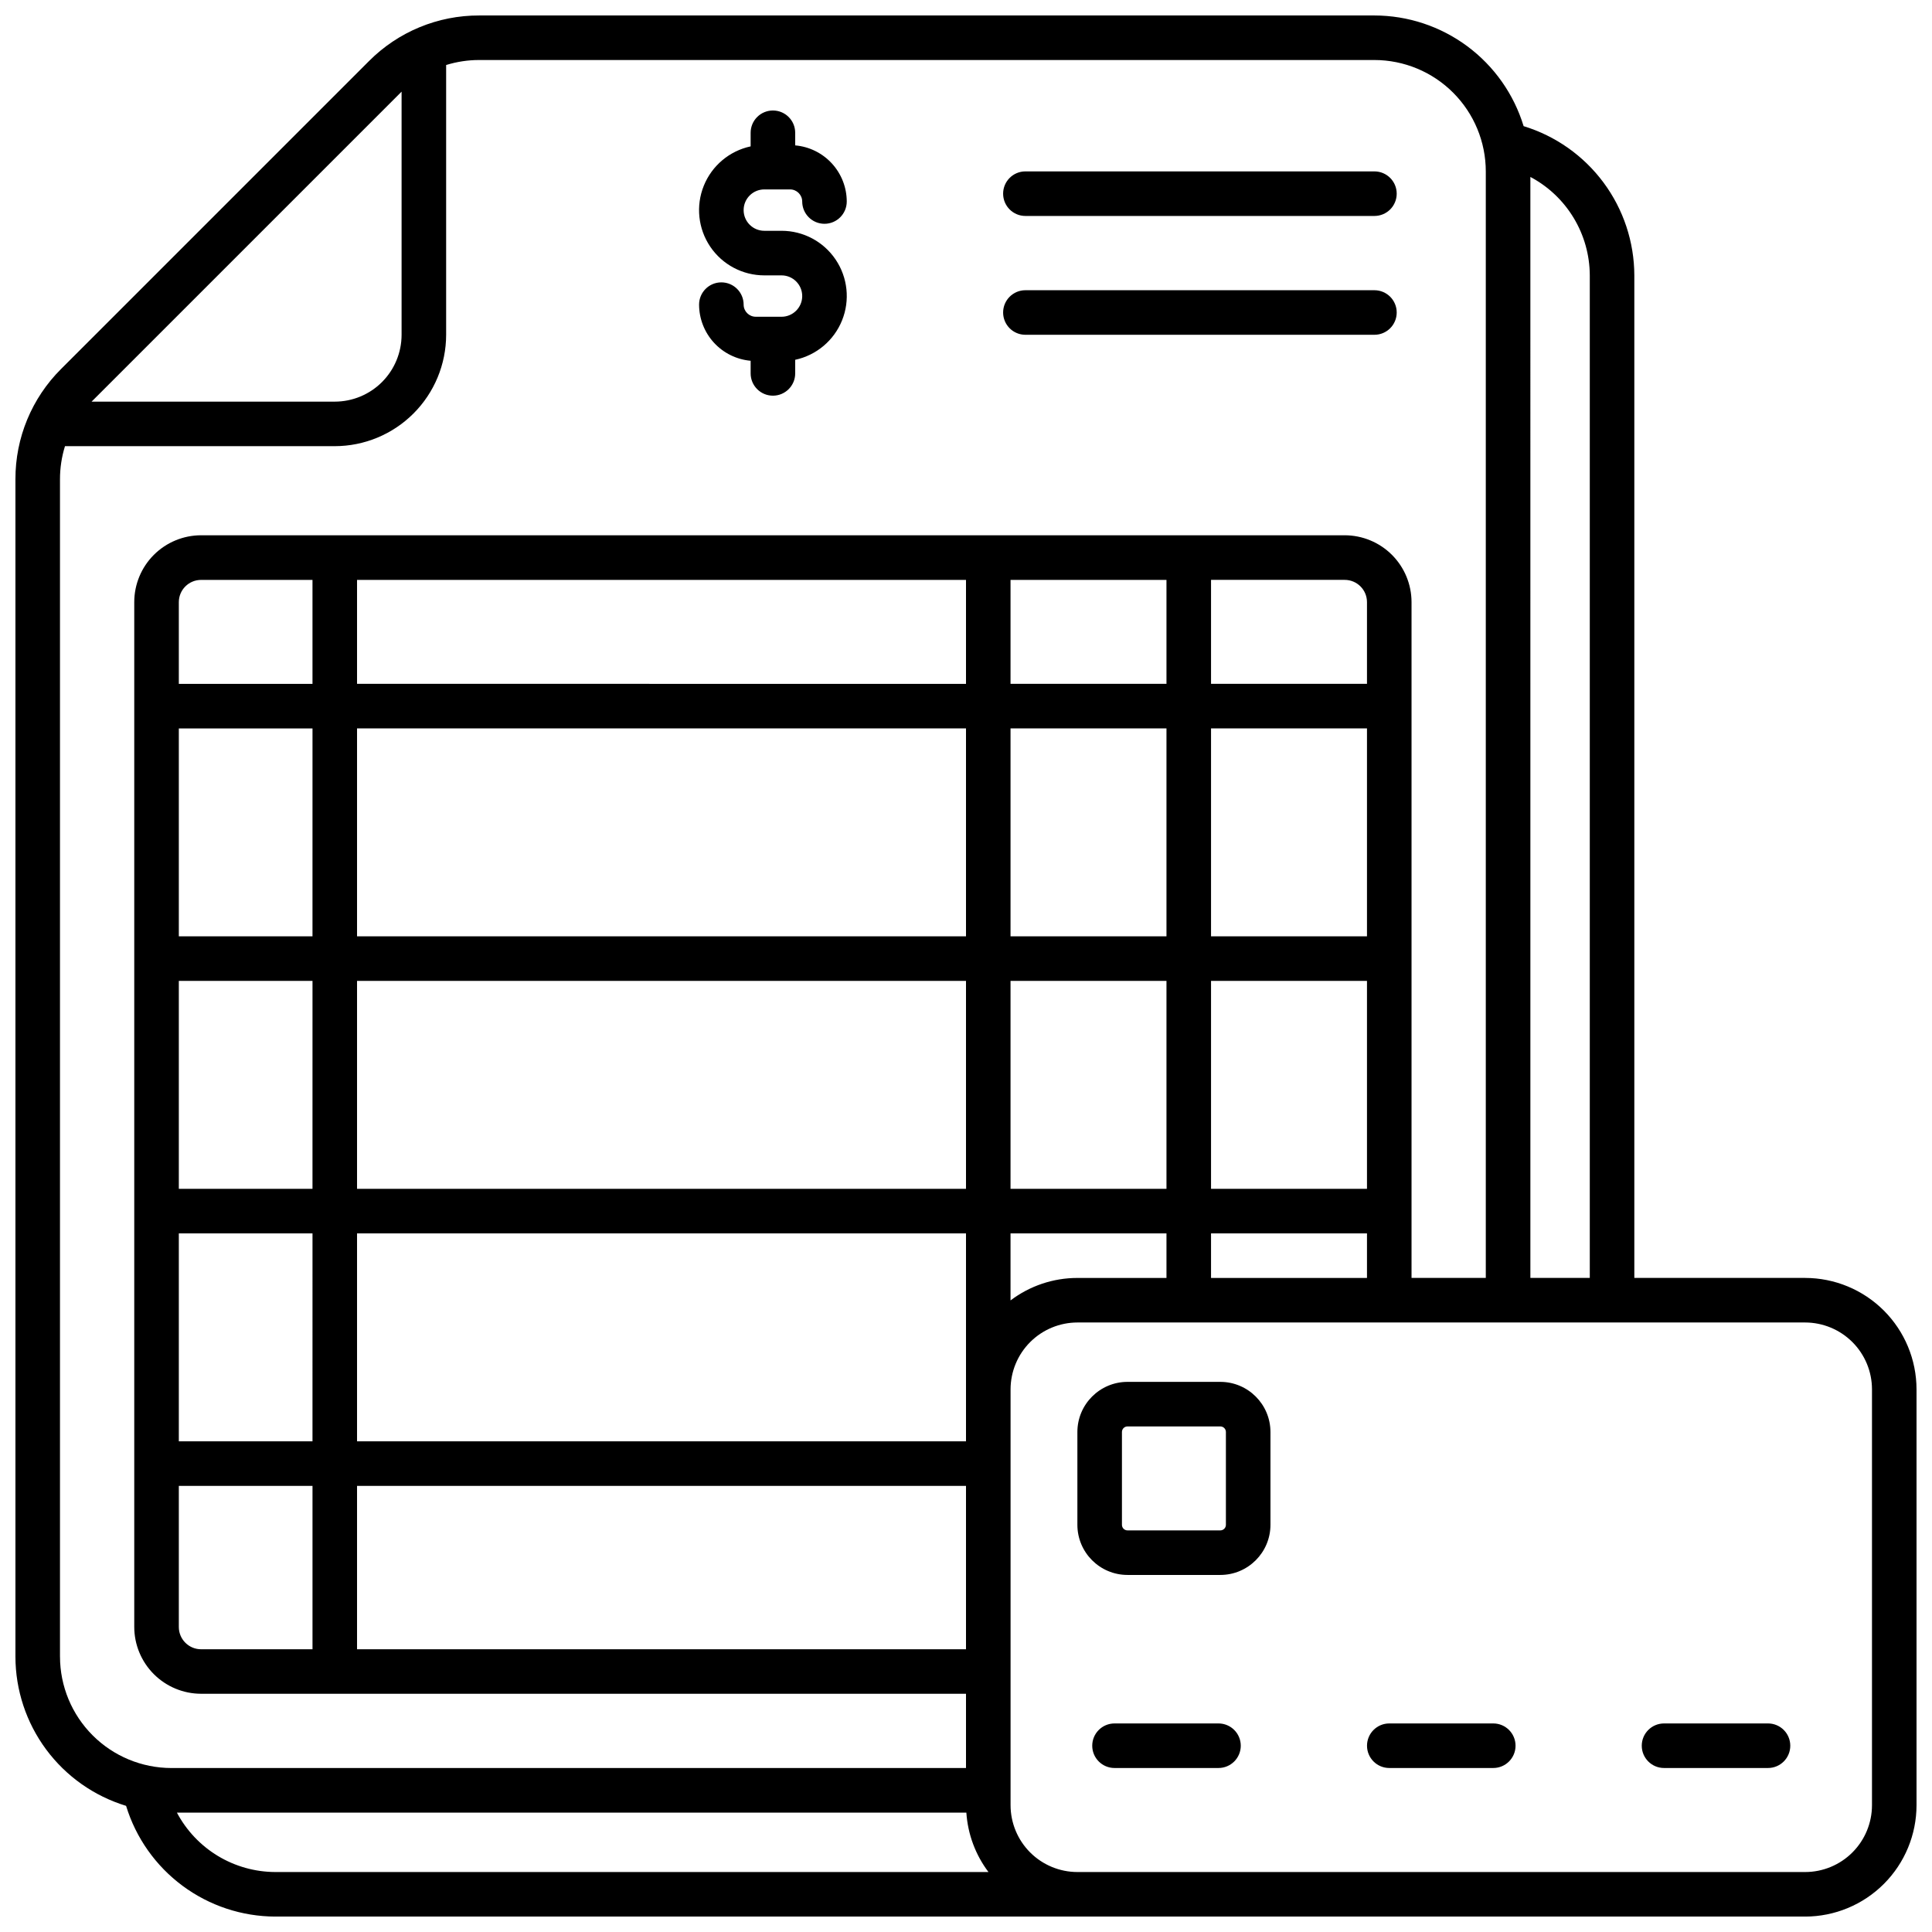<?xml version="1.0" encoding="UTF-8"?>
<!-- Uploaded to: SVG Repo, www.svgrepo.com, Generator: SVG Repo Mixer Tools -->
<svg width="800px" height="800px" version="1.1" viewBox="144 144 512 512" xmlns="http://www.w3.org/2000/svg">
 <defs>
  <clipPath id="a">
   <path d="m148.09 148.09h503.81v503.81h-503.81z"/>
  </clipPath>
 </defs>
 <path d="m415.74 201.23h92.496c3.262 0 5.906-2.644 5.906-5.906 0-3.258-2.644-5.902-5.906-5.902h-92.496c-3.262 0-5.902 2.644-5.902 5.902 0 3.262 2.641 5.906 5.902 5.906z"/>
 <path d="m415.74 232.72h92.496c3.262 0 5.906-2.644 5.906-5.906 0-3.258-2.644-5.902-5.906-5.902h-92.496c-3.262 0-5.902 2.644-5.902 5.902 0 3.262 2.641 5.906 5.902 5.906z"/>
 <path d="m351.11 227.94h-6.832c-1.77-0.004-3.203-1.438-3.207-3.207 0-3.258-2.644-5.902-5.906-5.902-3.262 0-5.902 2.644-5.902 5.902 0.012 3.738 1.418 7.336 3.945 10.09 2.531 2.75 5.996 4.457 9.719 4.785v3.348c0 3.258 2.644 5.902 5.906 5.902 3.258 0 5.902-2.644 5.902-5.902v-3.606c5.617-1.203 10.273-5.117 12.418-10.445 2.148-5.328 1.504-11.375-1.711-16.133-3.215-4.762-8.586-7.613-14.332-7.609h-4.559c-3.027 0-5.481-2.453-5.481-5.481s2.453-5.484 5.481-5.484h6.832c1.77 0.004 3.203 1.438 3.211 3.203 0 3.262 2.641 5.906 5.902 5.906 3.262 0 5.902-2.644 5.902-5.906-0.008-3.734-1.418-7.332-3.945-10.086-2.531-2.754-5.996-4.461-9.719-4.785v-3.344c0-3.262-2.644-5.902-5.902-5.902-3.262 0-5.906 2.641-5.906 5.902v3.606c-5.617 1.203-10.27 5.113-12.418 10.445-2.148 5.328-1.504 11.375 1.711 16.133 3.215 4.762 8.59 7.609 14.332 7.606h4.559c3.027 0 5.484 2.457 5.484 5.484 0 3.027-2.457 5.484-5.484 5.484z"/>
 <g clip-path="url(#a)">
  <path d="m622.38 482.66h-45.266v-265.68c-0.023-8.859-2.883-17.484-8.164-24.602-5.281-7.117-12.703-12.355-21.176-14.949-2.582-8.477-7.816-15.902-14.938-21.184-7.117-5.277-15.738-8.133-24.602-8.145h-237.23c-10.973-0.035-21.504 4.324-29.238 12.105l-81.574 81.57c-7.777 7.738-12.133 18.266-12.102 29.238v312.02c0.012 8.859 2.867 17.484 8.145 24.602 5.281 7.117 12.703 12.352 21.18 14.934 2.594 8.477 7.832 15.898 14.953 21.18 7.117 5.281 15.738 8.141 24.602 8.164h405.41c7.828-0.008 15.332-3.121 20.863-8.656 5.535-5.531 8.648-13.035 8.656-20.863v-110.21c-0.008-7.828-3.121-15.332-8.656-20.867-5.531-5.531-13.035-8.645-20.863-8.652zm-72.816-291.77c4.742 2.516 8.711 6.273 11.48 10.867 2.773 4.594 4.246 9.855 4.266 15.223v265.68h-15.742zm-299.14-22.602v64.438c-0.004 4.695-1.871 9.199-5.191 12.52-3.32 3.32-7.824 5.188-12.52 5.191h-64.441c0.094-0.098 82.059-82.059 82.152-82.148zm-90.527 414.74v-312.02c-0.004-2.973 0.445-5.93 1.324-8.77h71.492c7.824-0.008 15.328-3.121 20.863-8.656 5.535-5.535 8.648-13.039 8.656-20.863v-71.492c2.84-0.879 5.797-1.328 8.77-1.324h237.23c7.828 0.008 15.332 3.121 20.863 8.656 5.535 5.531 8.648 13.035 8.656 20.863v293.23h-19.68v-179.09c-0.004-4.695-1.871-9.199-5.191-12.52-3.32-3.32-7.824-5.188-12.52-5.191h-303.07c-4.695 0.004-9.195 1.871-12.52 5.191-3.32 3.32-5.188 7.824-5.191 12.52v271.59c0.004 4.695 1.871 9.195 5.191 12.516 3.324 3.32 7.824 5.191 12.52 5.195h202.71v19.68h-210.58c-7.828-0.008-15.332-3.121-20.863-8.656-5.535-5.535-8.648-13.035-8.656-20.863zm305.04-123.98v-55.105h41.328v55.105zm41.328 11.809v11.809h-41.328v-11.809zm-41.328-78.723v-55.102h41.328v55.102zm0-66.914v-27.547h35.426c3.262 0 5.902 2.641 5.902 5.902v21.648zm-53.137 133.83v-55.105h41.328v55.105zm41.328 11.809v11.809h-23.617 0.004c-6.398 0-12.617 2.094-17.715 5.957v-17.766zm-41.328-78.723v-55.102h41.328v55.102zm0-66.914v-27.547h41.328v27.551zm-173.18 200.74v-55.102h161.38v55.102zm161.38 11.809v43.297h-161.38v-43.297zm-161.38-78.719v-55.105h161.38v55.105zm0-66.914v-55.102h161.38v55.102zm0-66.914v-27.547h161.38v27.551zm-47.23 200.74v-55.102h35.426l-0.004 55.102zm35.426 11.809v43.297h-29.523c-3.262 0-5.902-2.644-5.902-5.902v-37.395zm-35.426-78.719v-55.105h35.426l-0.004 55.105zm0-66.914v-55.102h35.426l-0.004 55.102zm0-66.914v-21.645c0-3.262 2.641-5.902 5.902-5.902h29.52v27.551zm25.586 314.88h-0.004c-5.367-0.016-10.629-1.488-15.223-4.258-4.594-2.773-8.348-6.742-10.863-11.484h209.21c0.379 5.707 2.414 11.18 5.859 15.742zm423.12-17.711c-0.004 4.695-1.871 9.199-5.191 12.52-3.32 3.32-7.824 5.188-12.52 5.191h-192.86c-4.695-0.004-9.199-1.871-12.52-5.191-3.32-3.32-5.188-7.824-5.195-12.52v-110.21c0.008-4.695 1.875-9.199 5.195-12.52s7.824-5.188 12.52-5.195h192.86c4.695 0.008 9.199 1.875 12.52 5.195 3.32 3.32 5.188 7.824 5.191 12.52z"/>
 </g>
 <path d="m467.4 510.21h-24.602c-7.332 0.008-13.273 5.949-13.281 13.285v24.602-0.004c0.008 7.336 5.949 13.277 13.281 13.285h24.602c7.332-0.008 13.277-5.949 13.285-13.285v-24.602 0.004c-0.008-7.336-5.953-13.277-13.285-13.285zm1.477 37.883c0 0.816-0.66 1.477-1.477 1.477h-24.602c-0.812 0-1.473-0.66-1.473-1.477v-24.602 0.004c0-0.816 0.66-1.477 1.473-1.477h24.602c0.816 0 1.477 0.66 1.477 1.477z"/>
 <path d="m466.91 600.73h-27.551c-3.262 0-5.906 2.644-5.906 5.906 0 3.258 2.644 5.902 5.906 5.902h27.551c3.262 0 5.906-2.644 5.906-5.902 0-3.262-2.644-5.906-5.906-5.906z"/>
 <path d="m612.54 600.73h-27.551c-3.262 0-5.906 2.644-5.906 5.906 0 3.258 2.644 5.902 5.906 5.902h27.551c3.262 0 5.902-2.644 5.902-5.902 0-3.262-2.641-5.906-5.902-5.906z"/>
 <path d="m539.73 600.73h-27.551c-3.262 0-5.906 2.644-5.906 5.906 0 3.258 2.644 5.902 5.906 5.902h27.551c3.262 0 5.906-2.644 5.906-5.902 0-3.262-2.644-5.906-5.906-5.906z"/>
</svg>